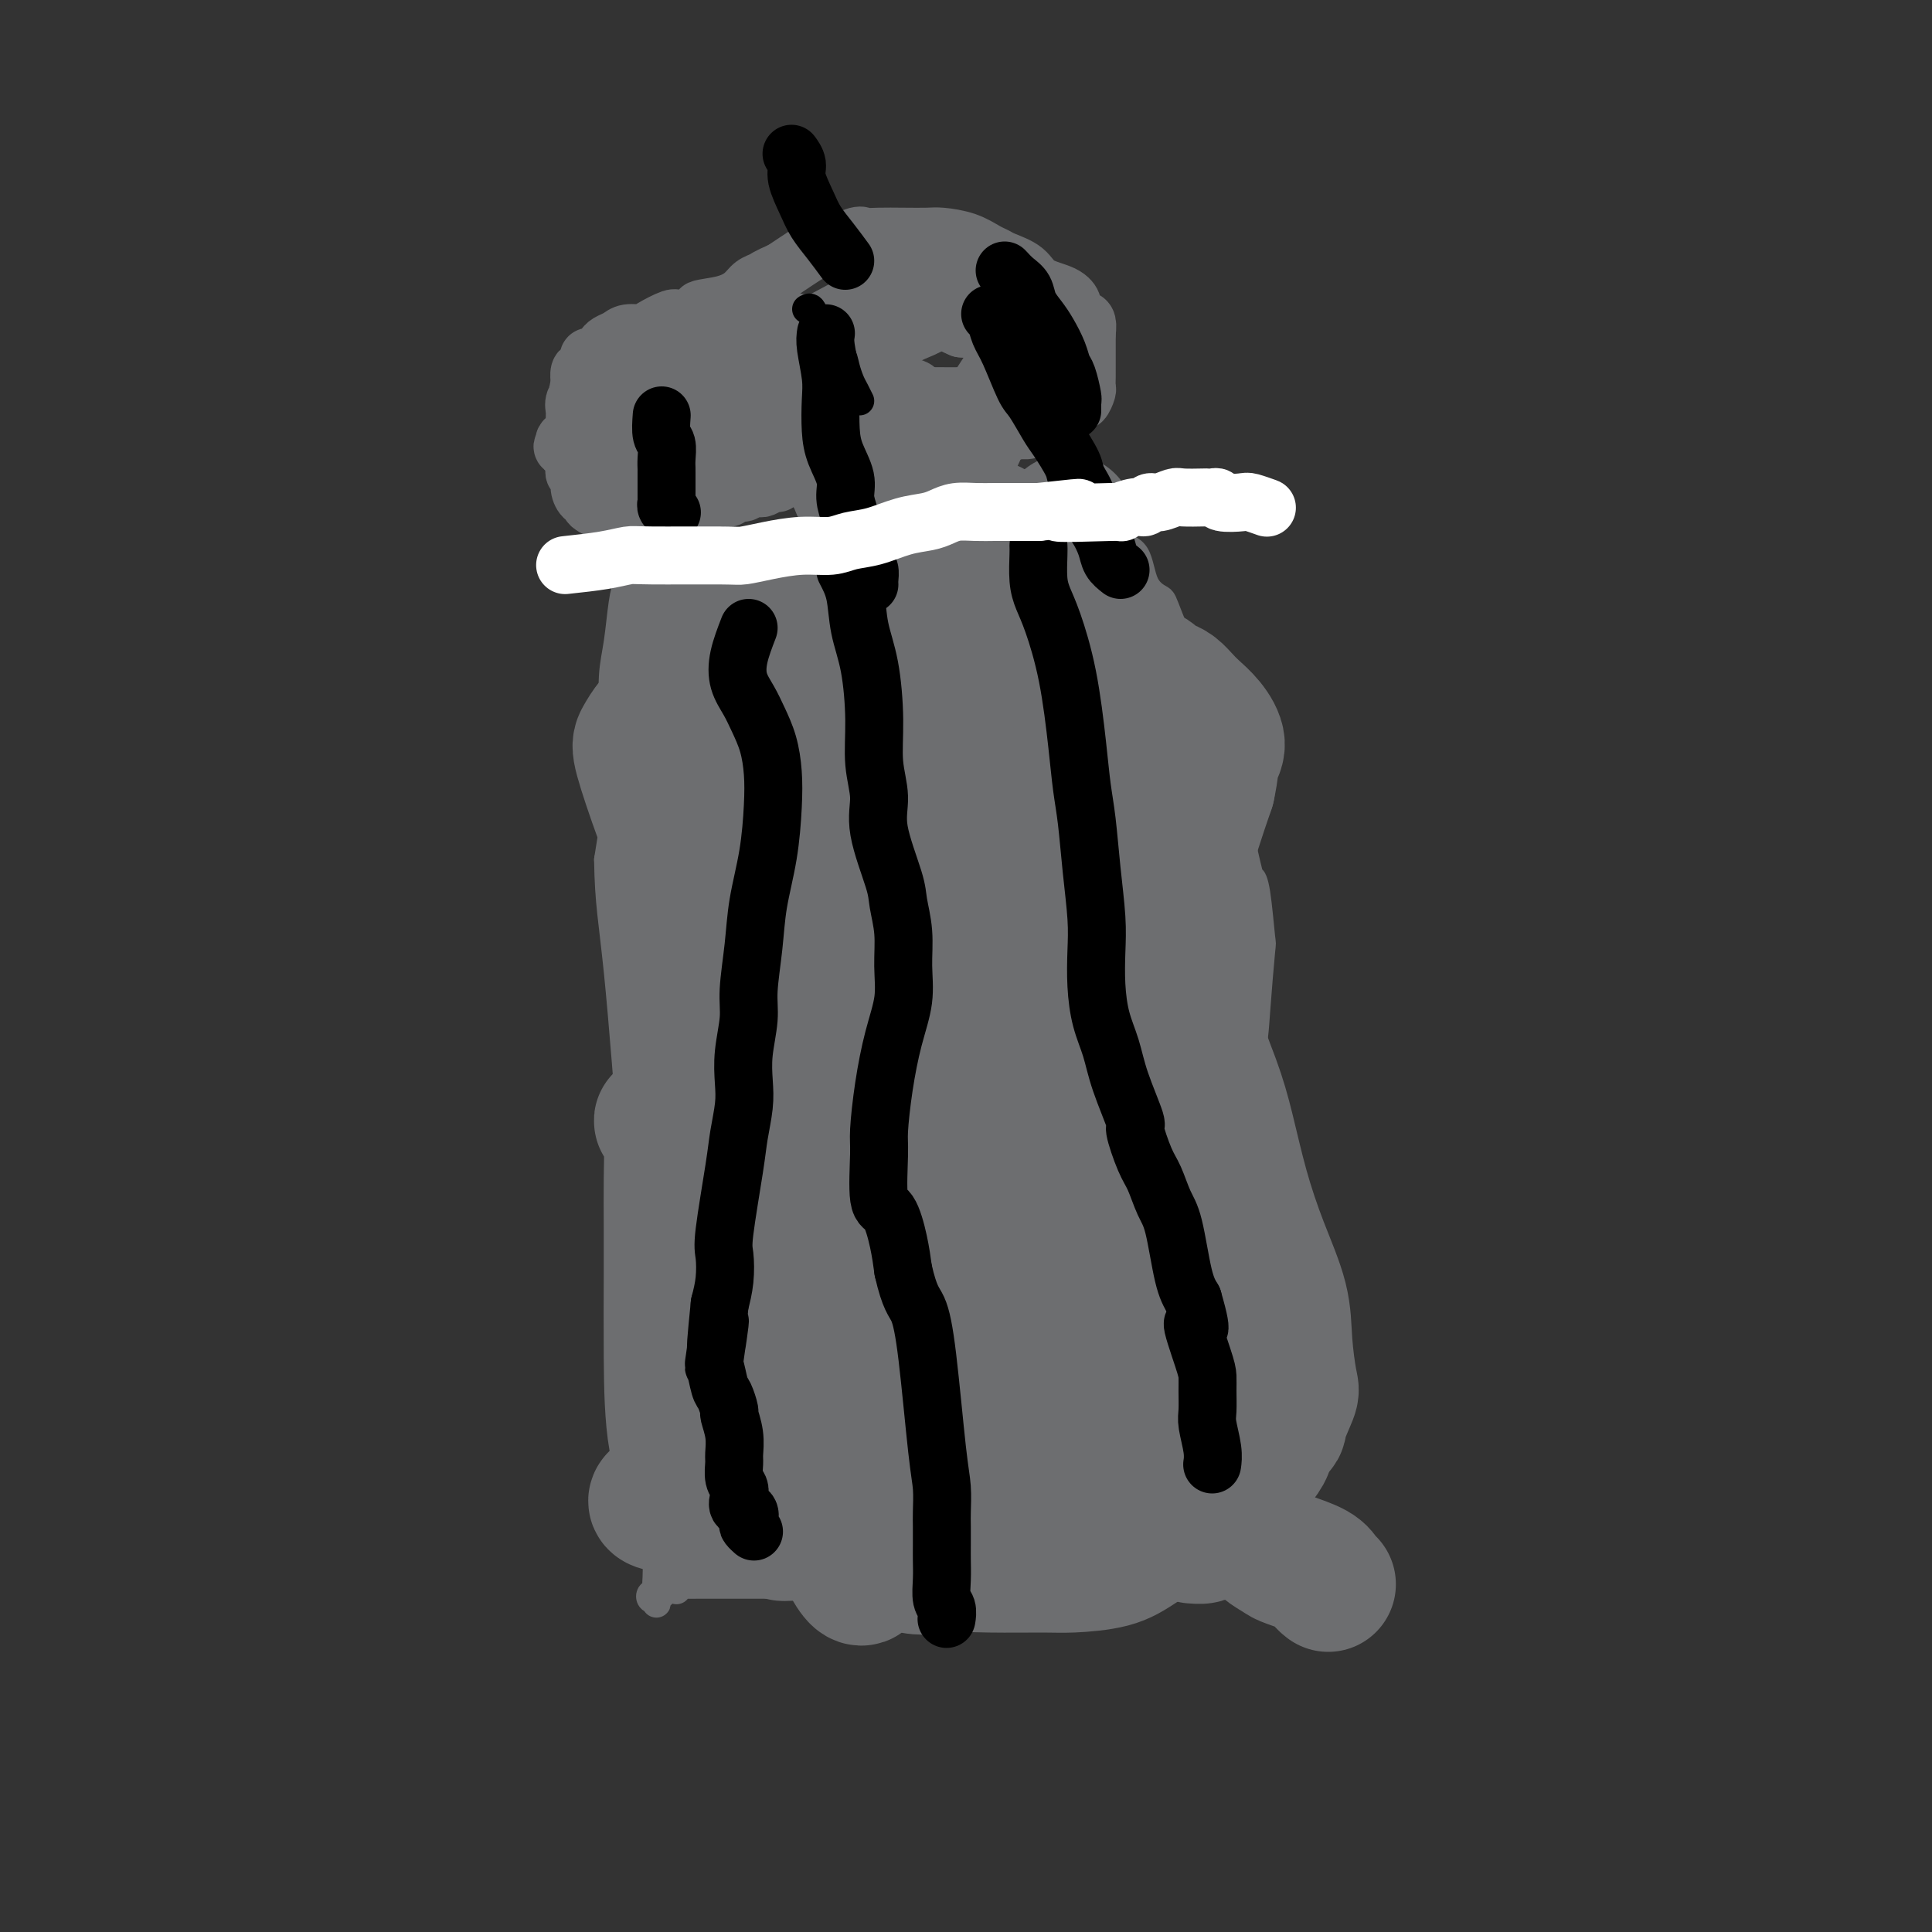 <svg viewBox='0 0 400 400' version='1.1' xmlns='http://www.w3.org/2000/svg' xmlns:xlink='http://www.w3.org/1999/xlink'><rect x="0" y="0" width="400" height="400" fill="#333333" stroke="none"/><g fill='none' stroke='#6D6E70' stroke-width='6' stroke-linecap='round' stroke-linejoin='round'><path d='M132,116c-0.334,1.109 -0.668,2.218 -1,3c-0.332,0.782 -0.663,1.236 -1,2c-0.337,0.764 -0.680,1.836 -1,4c-0.320,2.164 -0.618,5.419 -1,8c-0.382,2.581 -0.847,4.486 -1,7c-0.153,2.514 0.006,5.635 0,8c-0.006,2.365 -0.177,3.974 0,6c0.177,2.026 0.701,4.468 1,6c0.299,1.532 0.371,2.152 0,5c-0.371,2.848 -1.186,7.924 -2,13'/><path d='M126,178c0.124,9.012 0.932,12.542 2,23c1.068,10.458 2.394,27.843 3,36c0.606,8.157 0.491,7.085 1,8c0.509,0.915 1.643,3.817 2,5c0.357,1.183 -0.062,0.647 0,1c0.062,0.353 0.605,1.595 1,4c0.395,2.405 0.642,5.975 1,9c0.358,3.025 0.827,5.507 1,7c0.173,1.493 0.049,1.998 0,3c-0.049,1.002 -0.025,2.501 0,4'/><path d='M137,278c1.705,16.344 0.467,7.206 0,5c-0.467,-2.206 -0.164,2.522 0,3c0.164,0.478 0.190,-3.292 0,3c-0.190,6.292 -0.595,22.646 -1,39'/><path d='M136,328c-0.169,7.712 -0.090,1.990 0,0c0.090,-1.990 0.191,-0.250 0,1c-0.191,1.250 -0.673,2.009 -1,2c-0.327,-0.009 -0.500,-0.786 0,-1c0.500,-0.214 1.673,0.135 2,0c0.327,-0.135 -0.192,-0.753 0,-1c0.192,-0.247 1.096,-0.124 2,0'/><path d='M139,329c0.840,-0.326 0.939,-0.140 1,0c0.061,0.140 0.083,0.234 0,0c-0.083,-0.234 -0.270,-0.795 1,-1c1.270,-0.205 3.996,-0.055 2,0c-1.996,0.055 -8.713,0.016 2,0c10.713,-0.016 38.857,-0.008 67,0'/><path d='M212,328c11.746,-0.442 4.612,-1.046 8,-1c3.388,0.046 17.297,0.743 25,1c7.703,0.257 9.201,0.073 10,0c0.799,-0.073 0.900,-0.037 1,0'/><path d='M256,328c7.287,0.035 3.504,0.123 2,0c-1.504,-0.123 -0.729,-0.455 1,0c1.729,0.455 4.411,1.699 6,2c1.589,0.301 2.085,-0.341 3,0c0.915,0.341 2.248,1.663 3,1c0.752,-0.663 0.923,-3.312 1,-5c0.077,-1.688 0.059,-2.416 0,-3c-0.059,-0.584 -0.160,-1.024 -1,-3c-0.840,-1.976 -2.420,-5.488 -4,-9'/><path d='M267,311c-0.931,-2.346 -0.760,-2.212 -1,-3c-0.240,-0.788 -0.891,-2.499 -1,-2c-0.109,0.499 0.324,3.207 0,-3c-0.324,-6.207 -1.406,-21.329 -2,-29c-0.594,-7.671 -0.699,-7.889 -1,-10c-0.301,-2.111 -0.799,-6.113 -1,-8c-0.201,-1.887 -0.106,-1.657 0,-4c0.106,-2.343 0.222,-7.258 0,-10c-0.222,-2.742 -0.781,-3.312 -1,-4c-0.219,-0.688 -0.097,-1.493 0,-3c0.097,-1.507 0.171,-3.716 0,-6c-0.171,-2.284 -0.585,-4.642 -1,-7'/><path d='M259,222c-1.283,-15.181 -0.490,-8.634 0,-7c0.490,1.634 0.678,-1.644 1,-6c0.322,-4.356 0.780,-9.789 1,-12c0.220,-2.211 0.203,-1.200 0,-3c-0.203,-1.800 -0.590,-6.410 -1,-9c-0.410,-2.590 -0.842,-3.158 -1,-3c-0.158,0.158 -0.043,1.043 -1,-3c-0.957,-4.043 -2.988,-13.012 -4,-17c-1.012,-3.988 -1.006,-2.994 -1,-2'/><path d='M253,160c-1.351,-6.849 -0.727,-6.972 -1,-8c-0.273,-1.028 -1.442,-2.961 -2,-4c-0.558,-1.039 -0.504,-1.186 -2,-5c-1.496,-3.814 -4.541,-11.297 -6,-15c-1.459,-3.703 -1.330,-3.626 -2,-4c-0.670,-0.374 -2.138,-1.200 -3,-3c-0.862,-1.800 -1.118,-4.575 -2,-6c-0.882,-1.425 -2.391,-1.499 -3,-2c-0.609,-0.501 -0.317,-1.429 -2,-3c-1.683,-1.571 -5.342,-3.786 -9,-6'/><path d='M221,104c-2.874,-2.123 -3.060,-1.929 -4,-2c-0.940,-0.071 -2.633,-0.407 -4,-1c-1.367,-0.593 -2.408,-1.445 -4,-2c-1.592,-0.555 -3.736,-0.815 -5,-1c-1.264,-0.185 -1.648,-0.297 -3,0c-1.352,0.297 -3.672,1.003 -4,1c-0.328,-0.003 1.335,-0.715 -3,2c-4.335,2.715 -14.667,8.858 -25,15'/><path d='M169,116c-5.706,2.797 -3.972,0.791 -4,0c-0.028,-0.791 -1.817,-0.366 -3,0c-1.183,0.366 -1.759,0.673 -4,1c-2.241,0.327 -6.147,0.673 -8,1c-1.853,0.327 -1.651,0.634 -4,0c-2.349,-0.634 -7.248,-2.209 -9,-3c-1.752,-0.791 -0.358,-0.797 0,-1c0.358,-0.203 -0.321,-0.601 -1,-1'/><path d='M136,113c-1.603,-1.117 -0.612,-1.410 -1,-2c-0.388,-0.590 -2.156,-1.478 -3,-2c-0.844,-0.522 -0.766,-0.679 -1,-1c-0.234,-0.321 -0.781,-0.806 -1,-1c-0.219,-0.194 -0.109,-0.097 0,0'/></g>
<g fill='none' stroke='#6D6E70' stroke-width='28' stroke-linecap='round' stroke-linejoin='round'><path d='M221,108c-0.226,0.970 -0.453,1.941 -1,5c-0.547,3.059 -1.415,8.207 -2,12c-0.585,3.793 -0.887,6.231 -1,8c-0.113,1.769 -0.037,2.870 0,6c0.037,3.130 0.035,8.291 0,11c-0.035,2.709 -0.101,2.968 0,5c0.101,2.032 0.371,5.839 1,9c0.629,3.161 1.619,5.676 2,8c0.381,2.324 0.154,4.455 0,6c-0.154,1.545 -0.234,2.502 0,4c0.234,1.498 0.783,3.537 1,5c0.217,1.463 0.102,2.351 0,3c-0.102,0.649 -0.192,1.061 0,2c0.192,0.939 0.667,2.407 1,5c0.333,2.593 0.524,6.312 1,10c0.476,3.688 1.238,7.344 2,11'/><path d='M225,218c1.176,10.918 0.115,6.713 0,6c-0.115,-0.713 0.714,2.066 1,3c0.286,0.934 0.028,0.025 0,0c-0.028,-0.025 0.174,0.836 1,5c0.826,4.164 2.276,11.633 3,16c0.724,4.367 0.723,5.632 1,7c0.277,1.368 0.834,2.840 1,4c0.166,1.160 -0.059,2.010 0,3c0.059,0.990 0.401,2.121 1,4c0.599,1.879 1.455,4.505 2,7c0.545,2.495 0.779,4.860 1,7c0.221,2.140 0.429,4.057 1,6c0.571,1.943 1.503,3.913 2,5c0.497,1.087 0.557,1.293 1,2c0.443,0.707 1.269,1.916 2,3c0.731,1.084 1.365,2.042 2,3'/><path d='M244,299c1.321,2.599 1.124,2.598 1,3c-0.124,0.402 -0.174,1.208 0,2c0.174,0.792 0.572,1.570 1,2c0.428,0.430 0.885,0.510 1,2c0.115,1.490 -0.111,4.389 0,6c0.111,1.611 0.558,1.934 1,2c0.442,0.066 0.880,-0.125 1,0c0.120,0.125 -0.077,0.568 0,1c0.077,0.432 0.427,0.854 0,1c-0.427,0.146 -1.632,0.015 -2,0c-0.368,-0.015 0.100,0.087 0,-1c-0.100,-1.087 -0.769,-3.364 -1,-4c-0.231,-0.636 -0.024,0.367 0,-3c0.024,-3.367 -0.136,-11.105 0,-18c0.136,-6.895 0.568,-12.948 1,-19'/><path d='M247,273c-0.014,-9.469 -0.049,-10.641 0,-12c0.049,-1.359 0.182,-2.903 0,-5c-0.182,-2.097 -0.680,-4.745 -1,-7c-0.320,-2.255 -0.462,-4.117 -1,-7c-0.538,-2.883 -1.473,-6.787 -2,-9c-0.527,-2.213 -0.646,-2.736 -1,-5c-0.354,-2.264 -0.942,-6.268 -2,-9c-1.058,-2.732 -2.585,-4.191 -3,-6c-0.415,-1.809 0.282,-3.967 0,-6c-0.282,-2.033 -1.543,-3.939 -2,-6c-0.457,-2.061 -0.108,-4.277 0,-6c0.108,-1.723 -0.023,-2.954 0,-4c0.023,-1.046 0.201,-1.908 0,-4c-0.201,-2.092 -0.782,-5.415 -1,-7c-0.218,-1.585 -0.072,-1.433 0,-3c0.072,-1.567 0.071,-4.853 0,-7c-0.071,-2.147 -0.211,-3.155 0,-4c0.211,-0.845 0.775,-1.527 1,-3c0.225,-1.473 0.113,-3.736 0,-6'/><path d='M235,157c0.000,-7.211 0.001,-3.239 0,-3c-0.001,0.239 -0.004,-3.255 0,-5c0.004,-1.745 0.016,-1.741 0,-2c-0.016,-0.259 -0.061,-0.780 0,-2c0.061,-1.220 0.228,-3.139 0,-4c-0.228,-0.861 -0.849,-0.663 -1,-1c-0.151,-0.337 0.170,-1.208 0,-2c-0.170,-0.792 -0.831,-1.504 -1,-2c-0.169,-0.496 0.155,-0.776 0,-1c-0.155,-0.224 -0.787,-0.393 -1,0c-0.213,0.393 -0.005,1.348 0,2c0.005,0.652 -0.192,1.001 0,1c0.192,-0.001 0.772,-0.351 1,0c0.228,0.351 0.102,1.403 0,2c-0.102,0.597 -0.181,0.738 0,2c0.181,1.262 0.623,3.646 1,6c0.377,2.354 0.688,4.677 1,7'/><path d='M235,155c0.158,3.074 -0.448,0.758 0,5c0.448,4.242 1.950,15.042 3,21c1.050,5.958 1.647,7.074 2,8c0.353,0.926 0.461,1.663 1,4c0.539,2.337 1.510,6.274 2,8c0.490,1.726 0.498,1.239 1,3c0.502,1.761 1.497,5.768 2,8c0.503,2.232 0.515,2.689 1,5c0.485,2.311 1.443,6.475 2,9c0.557,2.525 0.712,3.413 1,5c0.288,1.587 0.710,3.875 1,6c0.290,2.125 0.448,4.086 1,6c0.552,1.914 1.499,3.781 2,6c0.501,2.219 0.558,4.790 1,7c0.442,2.210 1.269,4.060 2,6c0.731,1.940 1.365,3.970 2,6'/><path d='M259,268c3.896,18.933 1.636,9.767 1,7c-0.636,-2.767 0.351,0.866 1,3c0.649,2.134 0.960,2.768 1,4c0.040,1.232 -0.189,3.062 0,4c0.189,0.938 0.798,0.985 1,2c0.202,1.015 -0.004,2.998 0,4c0.004,1.002 0.216,1.021 0,2c-0.216,0.979 -0.860,2.916 -1,4c-0.140,1.084 0.223,1.314 0,2c-0.223,0.686 -1.030,1.828 -2,3c-0.970,1.172 -2.101,2.373 -3,3c-0.899,0.627 -1.567,0.679 -2,1c-0.433,0.321 -0.632,0.911 -1,1c-0.368,0.089 -0.907,-0.322 -2,0c-1.093,0.322 -2.741,1.378 -4,2c-1.259,0.622 -2.130,0.811 -3,1'/><path d='M245,311c-2.597,1.244 -3.090,1.854 -4,2c-0.910,0.146 -2.238,-0.171 -4,0c-1.762,0.171 -3.958,0.829 -5,1c-1.042,0.171 -0.930,-0.147 -2,0c-1.070,0.147 -3.321,0.757 -5,1c-1.679,0.243 -2.787,0.118 -4,0c-1.213,-0.118 -2.531,-0.228 -4,0c-1.469,0.228 -3.088,0.793 -5,1c-1.912,0.207 -4.117,0.055 -6,0c-1.883,-0.055 -3.444,-0.015 -5,0c-1.556,0.015 -3.108,0.003 -5,0c-1.892,-0.003 -4.126,0.002 -6,0c-1.874,-0.002 -3.389,-0.011 -5,0c-1.611,0.011 -3.318,0.041 -5,0c-1.682,-0.041 -3.338,-0.155 -5,0c-1.662,0.155 -3.331,0.577 -5,1'/><path d='M170,317c-12.624,0.930 -6.684,0.255 -5,0c1.684,-0.255 -0.886,-0.091 -2,0c-1.114,0.091 -0.770,0.107 -1,0c-0.230,-0.107 -1.033,-0.337 -2,-1c-0.967,-0.663 -2.099,-1.758 -3,-2c-0.901,-0.242 -1.572,0.368 -2,-1c-0.428,-1.368 -0.611,-4.716 -1,-8c-0.389,-3.284 -0.982,-6.505 -1,-10c-0.018,-3.495 0.538,-7.265 1,-9c0.462,-1.735 0.829,-1.435 1,-2c0.171,-0.565 0.144,-1.995 0,-3c-0.144,-1.005 -0.406,-1.584 0,-4c0.406,-2.416 1.480,-6.668 2,-10c0.520,-3.332 0.486,-5.743 0,-8c-0.486,-2.257 -1.425,-4.359 -2,-6c-0.575,-1.641 -0.788,-2.820 -1,-4'/><path d='M154,249c-1.339,-3.987 -3.186,-4.954 -4,-6c-0.814,-1.046 -0.596,-2.171 -1,-4c-0.404,-1.829 -1.431,-4.364 -2,-6c-0.569,-1.636 -0.682,-2.374 -1,-4c-0.318,-1.626 -0.842,-4.140 -1,-6c-0.158,-1.860 0.050,-3.064 0,-5c-0.050,-1.936 -0.356,-4.603 -1,-7c-0.644,-2.397 -1.624,-4.524 -2,-7c-0.376,-2.476 -0.148,-5.301 0,-8c0.148,-2.699 0.214,-5.272 0,-9c-0.214,-3.728 -0.709,-8.612 -1,-11c-0.291,-2.388 -0.377,-2.279 0,-6c0.377,-3.721 1.217,-11.271 2,-16c0.783,-4.729 1.509,-6.637 2,-8c0.491,-1.363 0.745,-2.182 1,-3'/><path d='M146,143c0.976,-5.556 0.915,-5.946 1,-6c0.085,-0.054 0.316,0.227 1,-1c0.684,-1.227 1.820,-3.961 3,-6c1.180,-2.039 2.403,-3.383 3,-4c0.597,-0.617 0.568,-0.507 1,-1c0.432,-0.493 1.325,-1.589 2,-2c0.675,-0.411 1.131,-0.137 2,0c0.869,0.137 2.150,0.135 3,0c0.850,-0.135 1.267,-0.404 2,0c0.733,0.404 1.781,1.481 3,2c1.219,0.519 2.608,0.479 4,1c1.392,0.521 2.785,1.604 4,2c1.215,0.396 2.250,0.107 3,0c0.750,-0.107 1.214,-0.030 2,0c0.786,0.030 1.893,0.015 3,0'/><path d='M183,128c4.362,0.665 2.268,-0.174 2,-1c-0.268,-0.826 1.290,-1.639 2,-2c0.710,-0.361 0.573,-0.269 1,-1c0.427,-0.731 1.419,-2.286 2,-3c0.581,-0.714 0.750,-0.586 1,-1c0.250,-0.414 0.580,-1.371 2,-3c1.420,-1.629 3.928,-3.930 5,-5c1.072,-1.070 0.706,-0.908 1,-1c0.294,-0.092 1.248,-0.437 2,0c0.752,0.437 1.301,1.656 2,2c0.699,0.344 1.548,-0.186 2,0c0.452,0.186 0.506,1.089 1,2c0.494,0.911 1.427,1.832 2,3c0.573,1.168 0.787,2.584 1,4'/><path d='M209,122c1.464,3.350 1.125,6.224 1,10c-0.125,3.776 -0.036,8.454 0,11c0.036,2.546 0.020,2.959 0,4c-0.020,1.041 -0.044,2.709 0,4c0.044,1.291 0.156,2.204 0,4c-0.156,1.796 -0.578,4.474 -1,7c-0.422,2.526 -0.842,4.901 -1,7c-0.158,2.099 -0.054,3.924 0,6c0.054,2.076 0.058,4.404 0,7c-0.058,2.596 -0.179,5.458 0,8c0.179,2.542 0.657,4.762 1,8c0.343,3.238 0.550,7.495 1,11c0.450,3.505 1.141,6.259 2,10c0.859,3.741 1.885,8.469 4,18c2.115,9.531 5.319,23.866 7,32c1.681,8.134 1.841,10.067 2,12'/><path d='M225,281c2.971,17.095 1.898,14.333 2,15c0.102,0.667 1.379,4.762 2,8c0.621,3.238 0.588,5.620 1,7c0.412,1.380 1.270,1.758 1,2c-0.270,0.242 -1.669,0.349 -3,0c-1.331,-0.349 -2.594,-1.154 -3,-2c-0.406,-0.846 0.045,-1.733 0,-2c-0.045,-0.267 -0.586,0.085 -3,-3c-2.414,-3.085 -6.703,-9.606 -10,-19c-3.297,-9.394 -5.603,-21.662 -7,-33c-1.397,-11.338 -1.884,-21.748 -3,-30c-1.116,-8.252 -2.859,-14.348 -4,-21c-1.141,-6.652 -1.679,-13.860 -3,-21c-1.321,-7.140 -3.426,-14.213 -5,-18c-1.574,-3.787 -2.616,-4.289 -4,-5c-1.384,-0.711 -3.110,-1.632 -4,-1c-0.890,0.632 -0.945,2.816 -1,5'/><path d='M181,163c0.434,25.450 2.018,86.574 3,114c0.982,27.426 1.363,21.154 2,21c0.637,-0.154 1.529,5.808 2,10c0.471,4.192 0.521,6.612 1,0c0.479,-6.612 1.387,-22.256 2,-36c0.613,-13.744 0.931,-25.588 1,-33c0.069,-7.412 -0.111,-10.391 -2,-15c-1.889,-4.609 -5.485,-10.848 -8,-15c-2.515,-4.152 -3.947,-6.217 -5,-9c-1.053,-2.783 -1.726,-6.285 -2,-9c-0.274,-2.715 -0.148,-4.641 0,-6c0.148,-1.359 0.319,-2.149 2,2c1.681,4.149 4.873,13.236 8,22c3.127,8.764 6.188,17.206 7,28c0.812,10.794 -0.625,23.941 -2,32c-1.375,8.059 -2.687,11.029 -4,14'/><path d='M186,283c-1.033,7.699 -0.617,3.947 -1,3c-0.383,-0.947 -1.567,0.910 -3,-3c-1.433,-3.910 -3.116,-13.587 -4,-21c-0.884,-7.413 -0.968,-12.563 -1,-19c-0.032,-6.437 -0.012,-14.161 0,-19c0.012,-4.839 0.015,-6.793 0,-10c-0.015,-3.207 -0.049,-7.668 0,-10c0.049,-2.332 0.180,-2.536 0,-5c-0.180,-2.464 -0.671,-7.189 -1,-11c-0.329,-3.811 -0.497,-6.710 -1,-9c-0.503,-2.290 -1.341,-3.971 -2,-5c-0.659,-1.029 -1.141,-1.404 -1,-1c0.141,0.404 0.904,1.589 1,15c0.096,13.411 -0.474,39.049 -1,56c-0.526,16.951 -1.008,25.216 -1,31c0.008,5.784 0.507,9.086 1,9c0.493,-0.086 0.979,-3.562 1,-7c0.021,-3.438 -0.423,-6.840 -1,-12c-0.577,-5.160 -1.289,-12.080 -2,-19'/><path d='M170,246c-0.823,-9.481 -1.881,-14.183 -2,-18c-0.119,-3.817 0.701,-6.748 2,-12c1.299,-5.252 3.077,-12.825 6,-21c2.923,-8.175 6.991,-16.951 9,-22c2.009,-5.049 1.959,-6.370 2,-8c0.041,-1.630 0.173,-3.570 0,-5c-0.173,-1.430 -0.652,-2.350 -1,-3c-0.348,-0.650 -0.564,-1.030 -1,-1c-0.436,0.030 -1.091,0.471 -1,1c0.091,0.529 0.927,1.146 1,1c0.073,-0.146 -0.618,-1.054 -1,-2c-0.382,-0.946 -0.455,-1.930 -1,-3c-0.545,-1.070 -1.561,-2.226 -2,-3c-0.439,-0.774 -0.300,-1.165 -1,-2c-0.700,-0.835 -2.239,-2.113 -3,-3c-0.761,-0.887 -0.743,-1.381 -1,-2c-0.257,-0.619 -0.787,-1.362 -1,-2c-0.213,-0.638 -0.109,-1.171 -1,-1c-0.891,0.171 -2.778,1.046 -4,3c-1.222,1.954 -1.778,4.987 -2,16c-0.222,11.013 -0.111,30.007 0,49'/><path d='M168,208c-0.181,12.336 -0.633,18.676 -1,26c-0.367,7.324 -0.650,15.631 -1,22c-0.350,6.369 -0.766,10.799 -1,14c-0.234,3.201 -0.286,5.174 0,6c0.286,0.826 0.911,0.506 1,-2c0.089,-2.506 -0.356,-7.197 -1,-12c-0.644,-4.803 -1.486,-9.717 -2,-13c-0.514,-3.283 -0.702,-4.934 -1,-8c-0.298,-3.066 -0.708,-7.546 -2,-11c-1.292,-3.454 -3.465,-5.883 -5,-10c-1.535,-4.117 -2.432,-9.922 -3,-15c-0.568,-5.078 -0.807,-9.429 -1,-13c-0.193,-3.571 -0.341,-6.363 0,-11c0.341,-4.637 1.172,-11.121 2,-16c0.828,-4.879 1.655,-8.153 2,-10c0.345,-1.847 0.208,-2.266 0,-3c-0.208,-0.734 -0.488,-1.781 -1,-3c-0.512,-1.219 -1.256,-2.609 -2,-4'/><path d='M152,145c-0.745,-2.313 -1.108,-3.096 -2,-4c-0.892,-0.904 -2.315,-1.928 -3,-3c-0.685,-1.072 -0.633,-2.192 -1,-3c-0.367,-0.808 -1.153,-1.303 -2,-2c-0.847,-0.697 -1.753,-1.596 -2,-2c-0.247,-0.404 0.166,-0.312 0,-1c-0.166,-0.688 -0.911,-2.157 -1,-2c-0.089,0.157 0.479,1.939 1,3c0.521,1.061 0.996,1.399 2,3c1.004,1.601 2.537,4.463 4,7c1.463,2.537 2.857,4.749 4,7c1.143,2.251 2.037,4.542 3,7c0.963,2.458 1.996,5.085 3,7c1.004,1.915 1.980,3.120 3,5c1.020,1.880 2.084,4.436 3,7c0.916,2.564 1.686,5.138 3,8c1.314,2.862 3.174,6.014 4,8c0.826,1.986 0.619,2.806 1,4c0.381,1.194 1.349,2.763 2,4c0.651,1.237 0.983,2.141 1,3c0.017,0.859 -0.281,1.674 0,3c0.281,1.326 1.140,3.163 2,5'/><path d='M177,209c5.569,12.957 1.493,4.850 0,3c-1.493,-1.850 -0.401,2.557 0,5c0.401,2.443 0.111,2.923 0,5c-0.111,2.077 -0.045,5.751 0,8c0.045,2.249 0.067,3.072 0,5c-0.067,1.928 -0.225,4.960 0,7c0.225,2.040 0.833,3.090 1,5c0.167,1.910 -0.107,4.682 0,7c0.107,2.318 0.595,4.181 1,6c0.405,1.819 0.726,3.595 1,5c0.274,1.405 0.500,2.440 1,4c0.500,1.560 1.275,3.644 2,5c0.725,1.356 1.401,1.982 2,3c0.599,1.018 1.123,2.428 2,4c0.877,1.572 2.108,3.306 3,5c0.892,1.694 1.446,3.347 2,5'/><path d='M192,291c2.609,6.142 2.632,5.998 3,7c0.368,1.002 1.080,3.152 2,5c0.920,1.848 2.049,3.394 3,5c0.951,1.606 1.723,3.271 2,4c0.277,0.729 0.060,0.521 0,1c-0.060,0.479 0.038,1.645 0,2c-0.038,0.355 -0.212,-0.100 -1,0c-0.788,0.100 -2.190,0.756 -3,1c-0.810,0.244 -1.027,0.075 -3,0c-1.973,-0.075 -5.703,-0.058 -10,0c-4.297,0.058 -9.162,0.156 -13,0c-3.838,-0.156 -6.650,-0.567 -10,-1c-3.350,-0.433 -7.238,-0.889 -10,-1c-2.762,-0.111 -4.397,0.124 -6,0c-1.603,-0.124 -3.172,-0.607 -4,-1c-0.828,-0.393 -0.914,-0.697 -1,-1'/><path d='M141,312c-9.679,-0.975 -3.378,-1.911 -1,-4c2.378,-2.089 0.833,-5.330 0,-10c-0.833,-4.670 -0.955,-10.769 -1,-17c-0.045,-6.231 -0.014,-12.594 0,-17c0.014,-4.406 0.012,-6.854 0,-10c-0.012,-3.146 -0.035,-6.989 0,-10c0.035,-3.011 0.128,-5.191 0,-7c-0.128,-1.809 -0.475,-3.247 -1,-4c-0.525,-0.753 -1.226,-0.819 -1,-1c0.226,-0.181 1.379,-0.475 2,0c0.621,0.475 0.710,1.720 3,7c2.290,5.280 6.782,14.594 10,22c3.218,7.406 5.161,12.903 7,19c1.839,6.097 3.572,12.795 5,18c1.428,5.205 2.551,8.916 4,12c1.449,3.084 3.225,5.542 5,8'/><path d='M173,318c6.617,14.221 5.659,7.275 7,5c1.341,-2.275 4.980,0.123 8,1c3.020,0.877 5.419,0.233 8,0c2.581,-0.233 5.342,-0.056 9,0c3.658,0.056 8.213,-0.009 11,0c2.787,0.009 3.805,0.092 6,0c2.195,-0.092 5.566,-0.359 8,-1c2.434,-0.641 3.932,-1.656 6,-3c2.068,-1.344 4.708,-3.016 6,-4c1.292,-0.984 1.237,-1.278 2,-2c0.763,-0.722 2.344,-1.871 3,-3c0.656,-1.129 0.389,-2.239 1,-3c0.611,-0.761 2.102,-1.173 3,-2c0.898,-0.827 1.203,-2.069 2,-3c0.797,-0.931 2.085,-1.552 3,-2c0.915,-0.448 1.458,-0.724 2,-1'/><path d='M258,300c4.550,-3.902 1.924,-2.157 2,-2c0.076,0.157 2.854,-1.274 4,-2c1.146,-0.726 0.660,-0.748 1,-2c0.340,-1.252 1.505,-3.733 2,-5c0.495,-1.267 0.320,-1.320 0,-3c-0.320,-1.680 -0.785,-4.988 -1,-8c-0.215,-3.012 -0.181,-5.728 -1,-9c-0.819,-3.272 -2.493,-7.101 -4,-11c-1.507,-3.899 -2.847,-7.867 -4,-12c-1.153,-4.133 -2.118,-8.429 -3,-12c-0.882,-3.571 -1.681,-6.416 -3,-10c-1.319,-3.584 -3.157,-7.908 -4,-12c-0.843,-4.092 -0.690,-7.953 -1,-13c-0.310,-5.047 -1.084,-11.282 -1,-16c0.084,-4.718 1.024,-7.919 2,-11c0.976,-3.081 1.988,-6.040 3,-9'/><path d='M250,163c0.918,-4.325 0.713,-5.136 1,-6c0.287,-0.864 1.066,-1.779 1,-3c-0.066,-1.221 -0.976,-2.747 -2,-4c-1.024,-1.253 -2.163,-2.233 -3,-3c-0.837,-0.767 -1.374,-1.320 -2,-2c-0.626,-0.680 -1.342,-1.488 -2,-2c-0.658,-0.512 -1.259,-0.728 -2,-1c-0.741,-0.272 -1.622,-0.598 -2,-1c-0.378,-0.402 -0.253,-0.878 -1,-1c-0.747,-0.122 -2.367,0.111 -3,0c-0.633,-0.111 -0.278,-0.566 -1,-1c-0.722,-0.434 -2.519,-0.845 -4,-1c-1.481,-0.155 -2.644,-0.052 -5,0c-2.356,0.052 -5.903,0.052 -8,0c-2.097,-0.052 -2.742,-0.158 -5,0c-2.258,0.158 -6.129,0.579 -10,1'/><path d='M202,139c-4.835,0.127 -2.924,-0.055 -4,0c-1.076,0.055 -5.139,0.349 -8,1c-2.861,0.651 -4.521,1.661 -6,2c-1.479,0.339 -2.777,0.006 -4,0c-1.223,-0.006 -2.369,0.314 -4,1c-1.631,0.686 -3.746,1.739 -5,2c-1.254,0.261 -1.647,-0.271 -4,0c-2.353,0.271 -6.665,1.344 -9,2c-2.335,0.656 -2.694,0.895 -3,1c-0.306,0.105 -0.558,0.076 -2,0c-1.442,-0.076 -4.074,-0.201 -7,0c-2.926,0.201 -6.146,0.726 -8,1c-1.854,0.274 -2.342,0.297 -3,1c-0.658,0.703 -1.486,2.085 -2,3c-0.514,0.915 -0.715,1.362 0,4c0.715,2.638 2.347,7.468 4,12c1.653,4.532 3.326,8.766 5,13'/><path d='M142,182c2.656,6.088 4.794,8.809 7,12c2.206,3.191 4.478,6.851 7,10c2.522,3.149 5.295,5.786 8,9c2.705,3.214 5.342,7.005 8,10c2.658,2.995 5.335,5.196 8,8c2.665,2.804 5.317,6.212 7,8c1.683,1.788 2.398,1.956 4,3c1.602,1.044 4.092,2.962 8,6c3.908,3.038 9.233,7.195 13,10c3.767,2.805 5.975,4.259 8,6c2.025,1.741 3.868,3.768 5,5c1.132,1.232 1.552,1.670 2,2c0.448,0.330 0.924,0.552 3,3c2.076,2.448 5.751,7.121 7,9c1.249,1.879 0.071,0.966 0,1c-0.071,0.034 0.964,1.017 2,2'/><path d='M239,286c3.512,4.335 2.793,4.173 3,5c0.207,0.827 1.338,2.644 3,5c1.662,2.356 3.853,5.250 5,7c1.147,1.750 1.251,2.355 2,4c0.749,1.645 2.145,4.328 3,6c0.855,1.672 1.171,2.331 2,3c0.829,0.669 2.173,1.348 3,2c0.827,0.652 1.139,1.277 2,2c0.861,0.723 2.273,1.542 3,2c0.727,0.458 0.769,0.554 2,1c1.231,0.446 3.649,1.243 5,2c1.351,0.757 1.633,1.473 2,2c0.367,0.527 0.819,0.865 1,1c0.181,0.135 0.090,0.068 0,0'/></g>
<g fill='none' stroke='#6D6E70' stroke-width='12' stroke-linecap='round' stroke-linejoin='round'><path d='M141,94c2.259,0.000 4.517,0.000 6,0c1.483,-0.000 2.190,-0.000 3,0c0.810,0.000 1.722,0.000 3,0c1.278,-0.000 2.922,-0.000 4,0c1.078,0.000 1.590,0.001 3,0c1.410,-0.001 3.717,-0.003 6,0c2.283,0.003 4.543,0.012 6,0c1.457,-0.012 2.110,-0.046 3,0c0.890,0.046 2.015,0.170 4,0c1.985,-0.170 4.829,-0.634 6,-1c1.171,-0.366 0.668,-0.633 2,-1c1.332,-0.367 4.498,-0.833 6,-1c1.502,-0.167 1.341,-0.034 2,0c0.659,0.034 2.139,-0.029 3,0c0.861,0.029 1.103,0.151 2,0c0.897,-0.151 2.448,-0.576 4,-1'/><path d='M204,90c10.331,-0.846 4.657,-0.963 3,-1c-1.657,-0.037 0.703,0.004 2,0c1.297,-0.004 1.533,-0.053 2,0c0.467,0.053 1.167,0.208 2,0c0.833,-0.208 1.799,-0.778 2,-1c0.201,-0.222 -0.362,-0.097 0,0c0.362,0.097 1.650,0.167 2,0c0.350,-0.167 -0.239,-0.569 0,-1c0.239,-0.431 1.307,-0.890 2,-1c0.693,-0.110 1.012,0.130 1,0c-0.012,-0.130 -0.353,-0.630 0,-1c0.353,-0.370 1.401,-0.609 2,-1c0.599,-0.391 0.749,-0.934 1,-1c0.251,-0.066 0.603,0.344 1,0c0.397,-0.344 0.838,-1.443 1,-2c0.162,-0.557 0.043,-0.572 0,-1c-0.043,-0.428 -0.012,-1.270 0,-2c0.012,-0.730 0.003,-1.347 0,-2c-0.003,-0.653 -0.001,-1.340 0,-2c0.001,-0.660 0.000,-1.293 0,-2c-0.000,-0.707 -0.000,-1.488 0,-2c0.000,-0.512 0.000,-0.756 0,-1'/><path d='M225,69c0.363,-2.888 -0.231,-2.607 -1,-3c-0.769,-0.393 -1.713,-1.460 -2,-2c-0.287,-0.540 0.081,-0.554 0,-1c-0.081,-0.446 -0.613,-1.324 -2,-2c-1.387,-0.676 -3.630,-1.150 -5,-2c-1.370,-0.850 -1.866,-2.077 -3,-3c-1.134,-0.923 -2.905,-1.544 -4,-2c-1.095,-0.456 -1.512,-0.749 -2,-1c-0.488,-0.251 -1.045,-0.459 -2,-1c-0.955,-0.541 -2.307,-1.413 -4,-2c-1.693,-0.587 -3.729,-0.889 -5,-1c-1.271,-0.111 -1.779,-0.032 -3,0c-1.221,0.032 -3.154,0.017 -5,0c-1.846,-0.017 -3.604,-0.035 -5,0c-1.396,0.035 -2.429,0.124 -3,0c-0.571,-0.124 -0.681,-0.461 -2,0c-1.319,0.461 -3.848,1.722 -5,2c-1.152,0.278 -0.925,-0.425 -2,0c-1.075,0.425 -3.450,1.979 -5,3c-1.550,1.021 -2.275,1.511 -3,2'/><path d='M162,56c-3.436,1.500 -3.525,1.750 -4,2c-0.475,0.250 -1.335,0.500 -2,1c-0.665,0.500 -1.135,1.248 -2,2c-0.865,0.752 -2.127,1.506 -4,2c-1.873,0.494 -4.358,0.727 -5,1c-0.642,0.273 0.559,0.585 0,1c-0.559,0.415 -2.877,0.934 -4,1c-1.123,0.066 -1.049,-0.319 -2,0c-0.951,0.319 -2.927,1.342 -4,2c-1.073,0.658 -1.243,0.950 -2,1c-0.757,0.050 -2.099,-0.142 -3,0c-0.901,0.142 -1.359,0.617 -2,1c-0.641,0.383 -1.463,0.675 -2,1c-0.537,0.325 -0.788,0.682 -1,1c-0.212,0.318 -0.386,0.595 -1,1c-0.614,0.405 -1.667,0.938 -2,1c-0.333,0.062 0.054,-0.348 0,0c-0.054,0.348 -0.551,1.454 -1,2c-0.449,0.546 -0.852,0.532 -1,1c-0.148,0.468 -0.042,1.420 0,2c0.042,0.580 0.021,0.790 0,1'/><path d='M120,80c-0.868,1.815 -0.036,1.853 0,2c0.036,0.147 -0.722,0.404 -1,1c-0.278,0.596 -0.074,1.531 0,2c0.074,0.469 0.020,0.472 0,1c-0.020,0.528 -0.005,1.580 0,2c0.005,0.420 0.000,0.207 0,1c-0.000,0.793 0.004,2.593 0,4c-0.004,1.407 -0.016,2.421 0,3c0.016,0.579 0.060,0.723 0,1c-0.060,0.277 -0.222,0.686 0,1c0.222,0.314 0.830,0.532 1,1c0.170,0.468 -0.096,1.186 0,2c0.096,0.814 0.554,1.724 1,2c0.446,0.276 0.879,-0.084 1,0c0.121,0.084 -0.069,0.611 0,1c0.069,0.389 0.398,0.640 1,1c0.602,0.360 1.478,0.828 2,1c0.522,0.172 0.690,0.046 1,0c0.310,-0.046 0.761,-0.012 1,0c0.239,0.012 0.267,0.003 1,0c0.733,-0.003 2.171,-0.001 3,0c0.829,0.001 1.048,0.000 1,0c-0.048,-0.000 -0.363,-0.000 0,0c0.363,0.000 1.406,0.000 2,0c0.594,-0.000 0.741,-0.000 1,0c0.259,0.000 0.629,0.000 1,0'/><path d='M136,106c2.533,0.447 1.365,0.063 1,0c-0.365,-0.063 0.073,0.193 1,0c0.927,-0.193 2.343,-0.835 3,-1c0.657,-0.165 0.556,0.148 1,0c0.444,-0.148 1.432,-0.758 2,-1c0.568,-0.242 0.715,-0.118 1,0c0.285,0.118 0.706,0.229 1,0c0.294,-0.229 0.459,-0.797 1,-1c0.541,-0.203 1.458,-0.039 2,0c0.542,0.039 0.708,-0.046 1,0c0.292,0.046 0.708,0.223 1,0c0.292,-0.223 0.460,-0.845 1,-1c0.540,-0.155 1.453,0.156 2,0c0.547,-0.156 0.728,-0.778 1,-1c0.272,-0.222 0.637,-0.044 1,0c0.363,0.044 0.726,-0.044 1,0c0.274,0.044 0.459,0.222 1,0c0.541,-0.222 1.438,-0.844 2,-1c0.562,-0.156 0.790,0.154 1,0c0.210,-0.154 0.403,-0.772 1,-1c0.597,-0.228 1.599,-0.065 2,0c0.401,0.065 0.200,0.033 0,0'/><path d='M155,90c1.744,-0.757 3.488,-1.513 6,-2c2.512,-0.487 5.791,-0.704 9,-1c3.209,-0.296 6.348,-0.672 9,-1c2.652,-0.328 4.817,-0.610 7,-1c2.183,-0.390 4.384,-0.889 6,-1c1.616,-0.111 2.647,0.166 4,0c1.353,-0.166 3.030,-0.776 4,-1c0.970,-0.224 1.235,-0.064 2,0c0.765,0.064 2.031,0.031 3,0c0.969,-0.031 1.640,-0.061 2,0c0.360,0.061 0.410,0.212 0,0c-0.410,-0.212 -1.281,-0.789 -2,-1c-0.719,-0.211 -1.288,-0.058 -4,0c-2.712,0.058 -7.567,0.019 -11,0c-3.433,-0.019 -5.445,-0.018 -8,0c-2.555,0.018 -5.654,0.052 -8,0c-2.346,-0.052 -3.938,-0.189 -8,0c-4.062,0.189 -10.594,0.705 -14,1c-3.406,0.295 -3.688,0.370 -6,0c-2.312,-0.370 -6.656,-1.185 -11,-2'/><path d='M135,81c-11.519,-0.265 -5.318,0.072 -4,0c1.318,-0.072 -2.248,-0.554 -4,-1c-1.752,-0.446 -1.688,-0.854 -2,-1c-0.312,-0.146 -0.998,-0.028 0,0c0.998,0.028 3.679,-0.035 7,0c3.321,0.035 7.282,0.168 11,0c3.718,-0.168 7.193,-0.635 10,-1c2.807,-0.365 4.947,-0.627 7,-1c2.053,-0.373 4.020,-0.857 6,-1c1.980,-0.143 3.972,0.056 6,0c2.028,-0.056 4.091,-0.368 6,0c1.909,0.368 3.662,1.415 5,2c1.338,0.585 2.260,0.708 3,1c0.740,0.292 1.297,0.753 2,1c0.703,0.247 1.552,0.278 2,1c0.448,0.722 0.494,2.134 0,3c-0.494,0.866 -1.528,1.187 -3,2c-1.472,0.813 -3.383,2.118 -5,3c-1.617,0.882 -2.939,1.341 -7,3c-4.061,1.659 -10.862,4.517 -16,6c-5.138,1.483 -8.614,1.592 -12,2c-3.386,0.408 -6.682,1.117 -10,1c-3.318,-0.117 -6.659,-1.058 -10,-2'/><path d='M127,99c-5.971,0.007 -4.897,-0.476 -5,-1c-0.103,-0.524 -1.383,-1.091 -2,-2c-0.617,-0.909 -0.569,-2.161 0,-4c0.569,-1.839 1.661,-4.264 2,-5c0.339,-0.736 -0.074,0.216 1,-1c1.074,-1.216 3.634,-4.602 7,-7c3.366,-2.398 7.537,-3.809 10,-5c2.463,-1.191 3.217,-2.163 5,-3c1.783,-0.837 4.595,-1.538 7,-2c2.405,-0.462 4.404,-0.685 6,-1c1.596,-0.315 2.788,-0.723 4,-1c1.212,-0.277 2.442,-0.423 5,0c2.558,0.423 6.443,1.413 8,2c1.557,0.587 0.785,0.770 2,2c1.215,1.230 4.415,3.508 6,5c1.585,1.492 1.554,2.197 2,3c0.446,0.803 1.368,1.705 2,3c0.632,1.295 0.975,2.982 1,4c0.025,1.018 -0.267,1.368 -1,2c-0.733,0.632 -1.906,1.545 -4,2c-2.094,0.455 -5.108,0.452 -8,1c-2.892,0.548 -5.663,1.648 -8,2c-2.337,0.352 -4.239,-0.042 -6,0c-1.761,0.042 -3.380,0.521 -5,1'/><path d='M156,94c-6.008,0.604 -7.529,0.115 -9,0c-1.471,-0.115 -2.892,0.146 -4,0c-1.108,-0.146 -1.903,-0.698 -3,-1c-1.097,-0.302 -2.496,-0.355 -2,-2c0.496,-1.645 2.888,-4.883 5,-7c2.112,-2.117 3.944,-3.111 7,-5c3.056,-1.889 7.337,-4.671 11,-7c3.663,-2.329 6.709,-4.205 10,-6c3.291,-1.795 6.828,-3.511 9,-5c2.172,-1.489 2.980,-2.752 6,-4c3.020,-1.248 8.253,-2.479 11,-3c2.747,-0.521 3.009,-0.330 4,0c0.991,0.330 2.712,0.799 4,2c1.288,1.201 2.144,3.133 3,5c0.856,1.867 1.712,3.670 2,5c0.288,1.330 0.007,2.187 0,3c-0.007,0.813 0.258,1.581 0,2c-0.258,0.419 -1.040,0.487 -2,2c-0.960,1.513 -2.098,4.471 -3,6c-0.902,1.529 -1.568,1.630 -2,2c-0.432,0.370 -0.630,1.008 -1,2c-0.370,0.992 -0.914,2.338 -2,3c-1.086,0.662 -2.716,0.640 -4,1c-1.284,0.360 -2.224,1.103 -4,1c-1.776,-0.103 -4.388,-1.051 -7,-2'/><path d='M185,86c-3.138,-0.223 -3.482,-0.782 -5,-2c-1.518,-1.218 -4.209,-3.096 -6,-5c-1.791,-1.904 -2.682,-3.834 -3,-5c-0.318,-1.166 -0.061,-1.568 1,-3c1.061,-1.432 2.928,-3.893 4,-5c1.072,-1.107 1.350,-0.859 3,-1c1.650,-0.141 4.673,-0.671 6,-1c1.327,-0.329 0.959,-0.457 3,0c2.041,0.457 6.493,1.498 9,2c2.507,0.502 3.070,0.465 4,1c0.930,0.535 2.227,1.640 3,2c0.773,0.360 1.021,-0.027 2,2c0.979,2.027 2.690,6.467 3,10c0.310,3.533 -0.780,6.157 -2,9c-1.220,2.843 -2.568,5.903 -4,8c-1.432,2.097 -2.947,3.230 -5,4c-2.053,0.770 -4.644,1.176 -7,1c-2.356,-0.176 -4.477,-0.934 -6,-2c-1.523,-1.066 -2.449,-2.441 -3,-4c-0.551,-1.559 -0.729,-3.303 -1,-5c-0.271,-1.697 -0.636,-3.349 -1,-5'/><path d='M180,87c-0.904,-2.948 -0.665,-3.318 0,-5c0.665,-1.682 1.757,-4.676 3,-7c1.243,-2.324 2.638,-3.979 4,-5c1.362,-1.021 2.691,-1.410 4,-2c1.309,-0.590 2.599,-1.381 4,-2c1.401,-0.619 2.912,-1.066 5,-2c2.088,-0.934 4.752,-2.356 7,-3c2.248,-0.644 4.079,-0.509 5,0c0.921,0.509 0.930,1.393 1,2c0.070,0.607 0.200,0.937 -5,9c-5.200,8.063 -15.729,23.858 -21,31c-5.271,7.142 -5.284,5.630 -7,5c-1.716,-0.630 -5.134,-0.379 -7,-1c-1.866,-0.621 -2.178,-2.116 -3,-4c-0.822,-1.884 -2.154,-4.159 -3,-7c-0.846,-2.841 -1.206,-6.250 -2,-9c-0.794,-2.750 -2.023,-4.842 -3,-6c-0.977,-1.158 -1.703,-1.381 -2,-2c-0.297,-0.619 -0.164,-1.632 -1,-3c-0.836,-1.368 -2.641,-3.090 -4,-4c-1.359,-0.910 -2.271,-1.007 -3,-1c-0.729,0.007 -1.273,0.117 -2,0c-0.727,-0.117 -1.636,-0.462 -3,0c-1.364,0.462 -3.182,1.731 -5,3'/><path d='M142,74c-2.454,0.495 -2.089,0.733 -2,1c0.089,0.267 -0.099,0.563 -1,1c-0.901,0.437 -2.515,1.014 -4,2c-1.485,0.986 -2.840,2.382 -4,3c-1.160,0.618 -2.127,0.459 -3,1c-0.873,0.541 -1.654,1.780 -3,3c-1.346,1.220 -3.256,2.419 -4,3c-0.744,0.581 -0.322,0.543 -1,1c-0.678,0.457 -2.457,1.408 -3,2c-0.543,0.592 0.148,0.826 0,1c-0.148,0.174 -1.136,0.288 0,1c1.136,0.712 4.396,2.021 5,3c0.604,0.979 -1.449,1.626 3,0c4.449,-1.626 15.401,-5.525 24,-10c8.599,-4.475 14.847,-9.524 18,-12c3.153,-2.476 3.212,-2.377 5,-3c1.788,-0.623 5.304,-1.968 8,-3c2.696,-1.032 4.570,-1.752 6,-2c1.430,-0.248 2.414,-0.025 4,0c1.586,0.025 3.773,-0.147 5,0c1.227,0.147 1.493,0.613 2,1c0.507,0.387 1.253,0.693 2,1'/><path d='M199,68c3.099,0.309 4.346,0.083 5,0c0.654,-0.083 0.715,-0.022 1,0c0.285,0.022 0.796,0.006 1,0c0.204,-0.006 0.102,-0.003 0,0'/></g>
<g fill='none' stroke='#000000' stroke-width='6' stroke-linecap='round' stroke-linejoin='round'><path d='M178,83c-0.336,-0.689 -0.671,-1.378 -1,-2c-0.329,-0.622 -0.651,-1.176 -1,-2c-0.349,-0.824 -0.723,-1.917 -1,-3c-0.277,-1.083 -0.455,-2.155 -1,-3c-0.545,-0.845 -1.455,-1.463 -2,-2c-0.545,-0.537 -0.724,-0.991 -1,-2c-0.276,-1.009 -0.649,-2.571 -1,-3c-0.351,-0.429 -0.682,0.277 -1,0c-0.318,-0.277 -0.624,-1.536 -1,-2c-0.376,-0.464 -0.822,-0.133 -1,0c-0.178,0.133 -0.089,0.066 0,0'/></g>
<g fill='none' stroke='#000000' stroke-width='12' stroke-linecap='round' stroke-linejoin='round'><path d='M215,113c0.020,0.377 0.039,0.754 0,2c-0.039,1.246 -0.137,3.363 0,5c0.137,1.637 0.509,2.796 1,4c0.491,1.204 1.101,2.453 2,5c0.899,2.547 2.086,6.393 3,11c0.914,4.607 1.555,9.977 2,14c0.445,4.023 0.694,6.699 1,9c0.306,2.301 0.670,4.227 1,7c0.330,2.773 0.626,6.393 1,10c0.374,3.607 0.824,7.201 1,10c0.176,2.799 0.076,4.803 0,7c-0.076,2.197 -0.128,4.586 0,7c0.128,2.414 0.435,4.852 1,7c0.565,2.148 1.387,4.007 2,6c0.613,1.993 1.018,4.121 2,7c0.982,2.879 2.542,6.511 3,8c0.458,1.489 -0.187,0.836 0,2c0.187,1.164 1.205,4.145 2,6c0.795,1.855 1.368,2.583 2,4c0.632,1.417 1.324,3.524 2,5c0.676,1.476 1.336,2.320 2,5c0.664,2.680 1.333,7.194 2,10c0.667,2.806 1.334,3.903 2,5'/><path d='M247,269c2.834,9.736 0.420,5.077 0,5c-0.420,-0.077 1.154,4.427 2,7c0.846,2.573 0.962,3.213 1,4c0.038,0.787 -0.004,1.721 0,3c0.004,1.279 0.054,2.904 0,4c-0.054,1.096 -0.210,1.665 0,3c0.210,1.335 0.787,3.436 1,5c0.213,1.564 0.061,2.590 0,3c-0.061,0.410 -0.030,0.205 0,0'/><path d='M175,118c0.784,1.490 1.568,2.980 2,5c0.432,2.020 0.513,4.570 1,7c0.487,2.430 1.382,4.742 2,8c0.618,3.258 0.961,7.463 1,11c0.039,3.537 -0.225,6.404 0,9c0.225,2.596 0.940,4.919 1,7c0.060,2.081 -0.534,3.920 0,7c0.534,3.080 2.197,7.402 3,10c0.803,2.598 0.745,3.471 1,5c0.255,1.529 0.822,3.714 1,6c0.178,2.286 -0.033,4.675 0,7c0.033,2.325 0.311,4.587 0,7c-0.311,2.413 -1.209,4.976 -2,8c-0.791,3.024 -1.474,6.508 -2,10c-0.526,3.492 -0.894,6.992 -1,9c-0.106,2.008 0.052,2.524 0,5c-0.052,2.476 -0.313,6.911 0,9c0.313,2.089 1.200,1.832 2,3c0.800,1.168 1.514,3.762 2,6c0.486,2.238 0.743,4.119 1,6'/><path d='M187,263c1.360,5.971 2.259,6.397 3,8c0.741,1.603 1.323,4.381 2,10c0.677,5.619 1.449,14.079 2,19c0.551,4.921 0.880,6.304 1,8c0.120,1.696 0.033,3.706 0,5c-0.033,1.294 -0.010,1.873 0,3c0.010,1.127 0.006,2.801 0,4c-0.006,1.199 -0.016,1.922 0,3c0.016,1.078 0.057,2.510 0,4c-0.057,1.490 -0.211,3.039 0,4c0.211,0.961 0.788,1.336 1,2c0.212,0.664 0.061,1.618 0,2c-0.061,0.382 -0.030,0.191 0,0'/><path d='M155,130c-0.797,2.067 -1.594,4.133 -2,6c-0.406,1.867 -0.420,3.533 0,5c0.420,1.467 1.276,2.733 2,4c0.724,1.267 1.316,2.533 2,4c0.684,1.467 1.458,3.134 2,5c0.542,1.866 0.850,3.930 1,6c0.150,2.070 0.141,4.146 0,7c-0.141,2.854 -0.415,6.487 -1,10c-0.585,3.513 -1.481,6.906 -2,10c-0.519,3.094 -0.661,5.888 -1,9c-0.339,3.112 -0.875,6.543 -1,9c-0.125,2.457 0.159,3.941 0,6c-0.159,2.059 -0.762,4.692 -1,7c-0.238,2.308 -0.110,4.292 0,6c0.110,1.708 0.201,3.141 0,5c-0.201,1.859 -0.694,4.145 -1,6c-0.306,1.855 -0.425,3.279 -1,7c-0.575,3.721 -1.608,9.740 -2,13c-0.392,3.260 -0.144,3.762 0,5c0.144,1.238 0.184,3.211 0,5c-0.184,1.789 -0.592,3.395 -1,5'/><path d='M149,270c-1.645,16.432 -0.256,6.011 0,4c0.256,-2.011 -0.621,4.386 -1,7c-0.379,2.614 -0.260,1.443 0,2c0.260,0.557 0.662,2.840 1,4c0.338,1.160 0.612,1.196 1,2c0.388,0.804 0.889,2.374 1,3c0.111,0.626 -0.167,0.307 0,1c0.167,0.693 0.781,2.398 1,4c0.219,1.602 0.045,3.100 0,4c-0.045,0.900 0.038,1.201 0,2c-0.038,0.799 -0.199,2.097 0,3c0.199,0.903 0.757,1.412 1,2c0.243,0.588 0.169,1.257 0,2c-0.169,0.743 -0.434,1.562 0,2c0.434,0.438 1.567,0.496 2,1c0.433,0.504 0.168,1.455 0,2c-0.168,0.545 -0.237,0.685 0,1c0.237,0.315 0.782,0.804 1,1c0.218,0.196 0.109,0.098 0,0'/><path d='M137,86c-0.113,1.540 -0.226,3.080 0,4c0.226,0.920 0.793,1.220 1,2c0.207,0.780 0.056,2.039 0,3c-0.056,0.961 -0.015,1.623 0,2c0.015,0.377 0.004,0.468 0,1c-0.004,0.532 -0.002,1.504 0,2c0.002,0.496 0.004,0.515 0,1c-0.004,0.485 -0.015,1.437 0,2c0.015,0.563 0.056,0.739 0,1c-0.056,0.261 -0.207,0.609 0,1c0.207,0.391 0.774,0.826 1,1c0.226,0.174 0.113,0.087 0,0'/><path d='M208,56c0.636,0.690 1.272,1.380 2,2c0.728,0.620 1.547,1.169 2,2c0.453,0.831 0.541,1.942 1,3c0.459,1.058 1.289,2.063 2,3c0.711,0.937 1.305,1.806 2,3c0.695,1.194 1.493,2.711 2,4c0.507,1.289 0.724,2.348 1,3c0.276,0.652 0.610,0.896 1,2c0.390,1.104 0.837,3.066 1,4c0.163,0.934 0.044,0.838 0,1c-0.044,0.162 -0.012,0.582 0,1c0.012,0.418 0.003,0.834 0,1c-0.003,0.166 -0.002,0.083 0,0'/><path d='M171,69c-0.112,0.700 -0.225,1.400 0,3c0.225,1.600 0.786,4.101 1,6c0.214,1.899 0.081,3.196 0,5c-0.081,1.804 -0.110,4.113 0,6c0.110,1.887 0.358,3.350 1,5c0.642,1.650 1.678,3.485 2,5c0.322,1.515 -0.069,2.711 0,4c0.069,1.289 0.597,2.673 1,4c0.403,1.327 0.682,2.597 1,4c0.318,1.403 0.674,2.940 1,4c0.326,1.060 0.623,1.643 1,2c0.377,0.357 0.833,0.487 1,1c0.167,0.513 0.045,1.407 0,2c-0.045,0.593 -0.013,0.884 0,1c0.013,0.116 0.006,0.058 0,0'/><path d='M232,118c-0.775,-0.607 -1.551,-1.214 -2,-2c-0.449,-0.786 -0.573,-1.751 -1,-3c-0.427,-1.249 -1.159,-2.783 -2,-4c-0.841,-1.217 -1.790,-2.119 -2,-3c-0.210,-0.881 0.321,-1.742 0,-3c-0.321,-1.258 -1.493,-2.915 -2,-4c-0.507,-1.085 -0.347,-1.599 -1,-3c-0.653,-1.401 -2.118,-3.691 -3,-5c-0.882,-1.309 -1.182,-1.638 -2,-3c-0.818,-1.362 -2.155,-3.759 -3,-5c-0.845,-1.241 -1.197,-1.327 -2,-3c-0.803,-1.673 -2.058,-4.932 -3,-7c-0.942,-2.068 -1.572,-2.946 -2,-4c-0.428,-1.054 -0.654,-2.284 -1,-3c-0.346,-0.716 -0.813,-0.919 -1,-1c-0.187,-0.081 -0.093,-0.041 0,0'/></g>
<g fill='none' stroke='#FFFFFF' stroke-width='12' stroke-linecap='round' stroke-linejoin='round'><path d='M117,117c2.862,-0.309 5.723,-0.618 8,-1c2.277,-0.382 3.968,-0.837 5,-1c1.032,-0.163 1.404,-0.034 5,0c3.596,0.034 10.415,-0.029 14,0c3.585,0.029 3.935,0.148 5,0c1.065,-0.148 2.846,-0.563 5,-1c2.154,-0.437 4.683,-0.894 7,-1c2.317,-0.106 4.423,0.140 6,0c1.577,-0.140 2.624,-0.667 4,-1c1.376,-0.333 3.081,-0.471 5,-1c1.919,-0.529 4.053,-1.448 6,-2c1.947,-0.552 3.707,-0.736 5,-1c1.293,-0.264 2.119,-0.607 3,-1c0.881,-0.393 1.816,-0.837 3,-1c1.184,-0.163 2.616,-0.044 4,0c1.384,0.044 2.719,0.012 4,0c1.281,-0.012 2.509,-0.003 4,0c1.491,0.003 3.246,0.002 5,0'/><path d='M215,106c15.421,-1.697 4.972,-0.440 4,0c-0.972,0.440 7.532,0.061 11,0c3.468,-0.061 1.901,0.195 2,0c0.099,-0.195 1.865,-0.841 3,-1c1.135,-0.159 1.639,0.168 2,0c0.361,-0.168 0.580,-0.829 1,-1c0.420,-0.171 1.040,0.150 2,0c0.960,-0.150 2.260,-0.772 3,-1c0.740,-0.228 0.920,-0.062 2,0c1.080,0.062 3.060,0.020 4,0c0.940,-0.020 0.840,-0.019 1,0c0.160,0.019 0.579,0.057 1,0c0.421,-0.057 0.842,-0.208 1,0c0.158,0.208 0.053,0.774 1,1c0.947,0.226 2.947,0.113 4,0c1.053,-0.113 1.158,-0.226 2,0c0.842,0.226 2.419,0.792 3,1c0.581,0.208 0.166,0.060 0,0c-0.166,-0.060 -0.083,-0.030 0,0'/></g>
<g fill='none' stroke='#000000' stroke-width='12' stroke-linecap='round' stroke-linejoin='round'><path d='M175,54c-0.972,-1.324 -1.944,-2.647 -3,-4c-1.056,-1.353 -2.196,-2.734 -3,-4c-0.804,-1.266 -1.274,-2.417 -2,-4c-0.726,-1.583 -1.710,-3.600 -2,-5c-0.290,-1.400 0.114,-2.185 0,-3c-0.114,-0.815 -0.747,-1.662 -1,-2c-0.253,-0.338 -0.127,-0.169 0,0'/></g>
</svg>